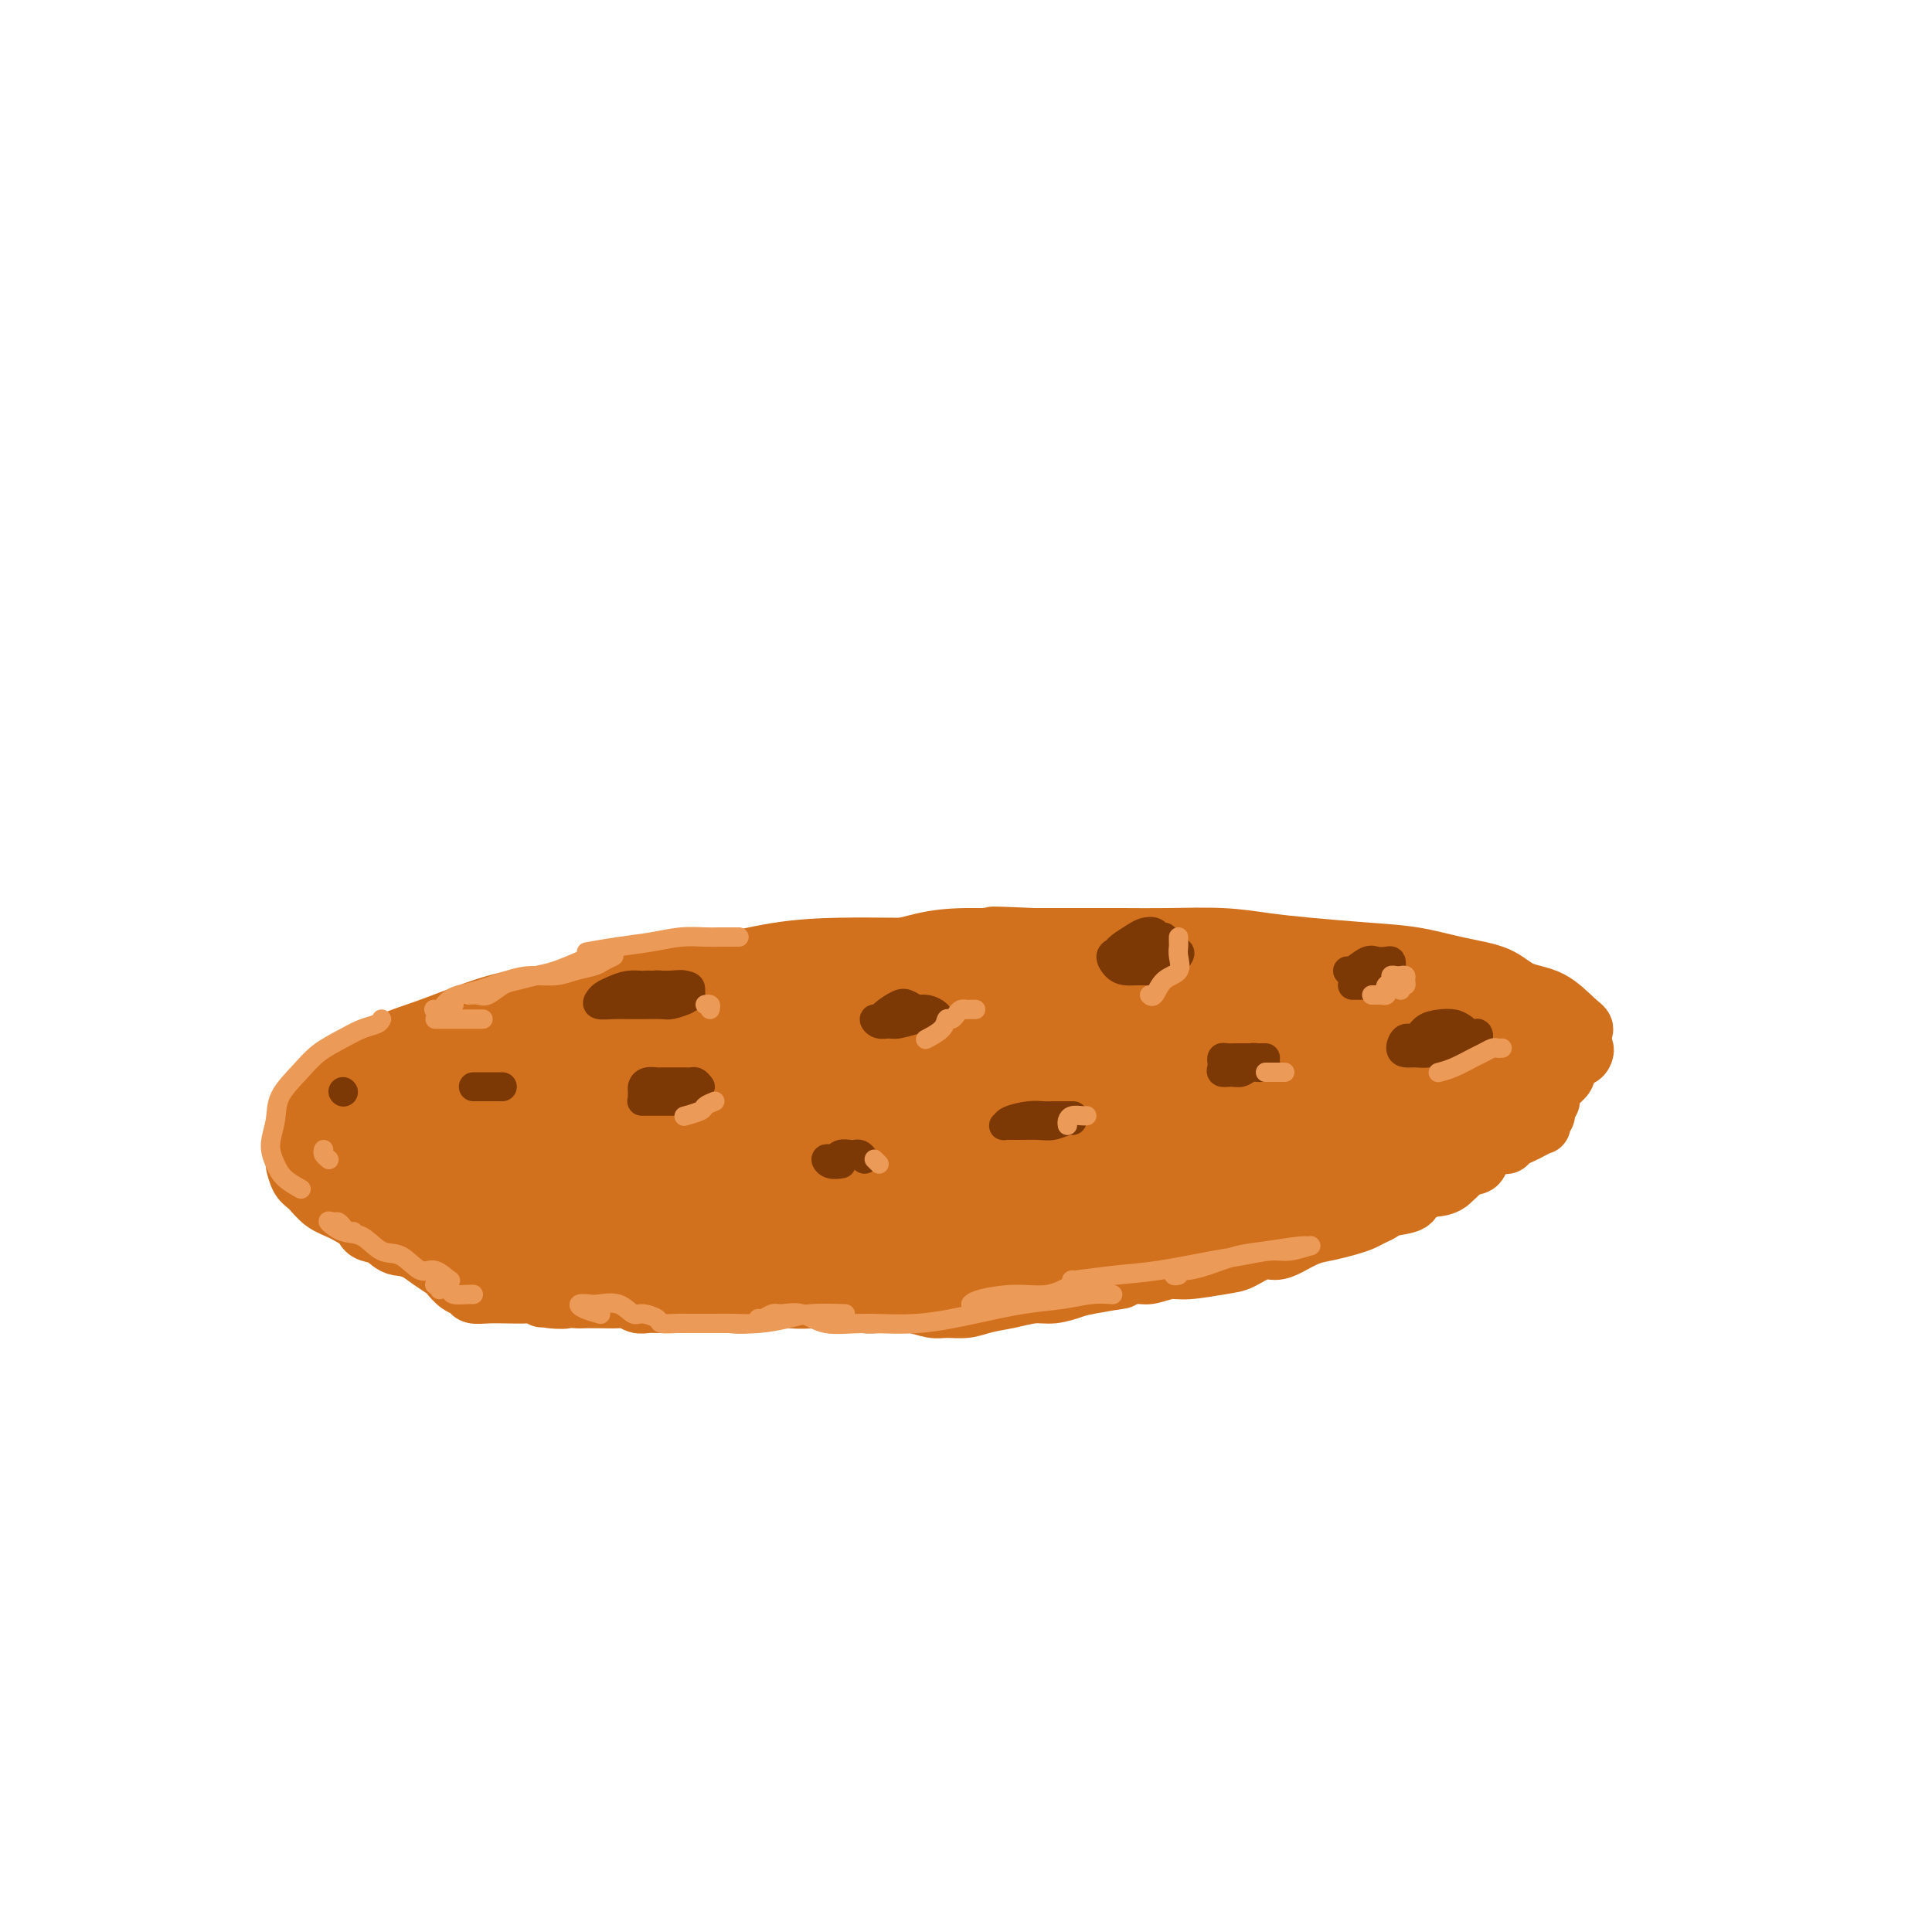 <svg viewBox='0 0 400 400' version='1.1' xmlns='http://www.w3.org/2000/svg' xmlns:xlink='http://www.w3.org/1999/xlink'><g fill='none' stroke='#D2711D' stroke-width='12' stroke-linecap='round' stroke-linejoin='round'><path d='M238,202c-0.277,0.172 -0.554,0.344 -1,0c-0.446,-0.344 -1.060,-1.202 -2,-2c-0.940,-0.798 -2.205,-1.534 -4,-2c-1.795,-0.466 -4.121,-0.661 -7,-1c-2.879,-0.339 -6.312,-0.823 -10,-1c-3.688,-0.177 -7.631,-0.046 -11,0c-3.369,0.046 -6.165,0.008 -9,0c-2.835,-0.008 -5.710,0.016 -9,0c-3.290,-0.016 -6.993,-0.070 -11,0c-4.007,0.070 -8.316,0.264 -13,1c-4.684,0.736 -9.742,2.013 -14,3c-4.258,0.987 -7.715,1.685 -11,2c-3.285,0.315 -6.398,0.247 -10,1c-3.602,0.753 -7.691,2.326 -11,3c-3.309,0.674 -5.836,0.450 -9,1c-3.164,0.550 -6.963,1.875 -10,3c-3.037,1.125 -5.312,2.050 -8,3c-2.688,0.950 -5.788,1.927 -8,3c-2.212,1.073 -3.535,2.244 -5,3c-1.465,0.756 -3.073,1.098 -4,2c-0.927,0.902 -1.175,2.364 -2,3c-0.825,0.636 -2.228,0.445 -3,1c-0.772,0.555 -0.914,1.855 -1,3c-0.086,1.145 -0.116,2.134 0,3c0.116,0.866 0.379,1.607 1,2c0.621,0.393 1.602,0.437 3,1c1.398,0.563 3.213,1.646 5,2c1.787,0.354 3.545,-0.021 6,0c2.455,0.021 5.606,0.439 9,1c3.394,0.561 7.029,1.267 11,2c3.971,0.733 8.277,1.495 13,2c4.723,0.505 9.861,0.752 15,1'/><path d='M128,242c11.107,0.932 11.873,0.263 16,0c4.127,-0.263 11.613,-0.119 18,0c6.387,0.119 11.675,0.212 17,0c5.325,-0.212 10.688,-0.728 16,-1c5.312,-0.272 10.573,-0.298 16,-1c5.427,-0.702 11.020,-2.080 17,-3c5.980,-0.920 12.346,-1.382 18,-2c5.654,-0.618 10.596,-1.391 15,-2c4.404,-0.609 8.269,-1.054 12,-2c3.731,-0.946 7.329,-2.394 11,-3c3.671,-0.606 7.414,-0.370 11,-1c3.586,-0.630 7.016,-2.126 10,-3c2.984,-0.874 5.522,-1.127 8,-2c2.478,-0.873 4.895,-2.367 7,-3c2.105,-0.633 3.899,-0.404 5,-1c1.101,-0.596 1.509,-2.017 2,-3c0.491,-0.983 1.065,-1.527 1,-2c-0.065,-0.473 -0.769,-0.875 -2,-2c-1.231,-1.125 -2.990,-2.974 -5,-4c-2.010,-1.026 -4.271,-1.231 -6,-2c-1.729,-0.769 -2.924,-2.104 -5,-3c-2.076,-0.896 -5.031,-1.353 -8,-2c-2.969,-0.647 -5.951,-1.484 -9,-2c-3.049,-0.516 -6.163,-0.713 -10,-1c-3.837,-0.287 -8.395,-0.665 -12,-1c-3.605,-0.335 -6.258,-0.626 -9,-1c-2.742,-0.374 -5.575,-0.832 -9,-1c-3.425,-0.168 -7.444,-0.045 -11,0c-3.556,0.045 -6.650,0.012 -10,0c-3.350,-0.012 -6.957,-0.003 -10,0c-3.043,0.003 -5.521,0.002 -8,0'/><path d='M214,194c-13.497,-0.612 -7.741,-0.140 -7,0c0.741,0.140 -3.533,-0.050 -7,0c-3.467,0.050 -6.125,0.342 -9,1c-2.875,0.658 -5.965,1.682 -9,2c-3.035,0.318 -6.015,-0.070 -9,0c-2.985,0.070 -5.975,0.596 -8,1c-2.025,0.404 -3.087,0.684 -5,1c-1.913,0.316 -4.678,0.667 -7,1c-2.322,0.333 -4.199,0.649 -6,1c-1.801,0.351 -3.524,0.739 -6,1c-2.476,0.261 -5.706,0.395 -8,1c-2.294,0.605 -3.652,1.681 -5,2c-1.348,0.319 -2.686,-0.118 -4,0c-1.314,0.118 -2.606,0.791 -4,1c-1.394,0.209 -2.891,-0.045 -4,0c-1.109,0.045 -1.829,0.390 -3,1c-1.171,0.610 -2.794,1.486 -4,2c-1.206,0.514 -1.996,0.666 -3,1c-1.004,0.334 -2.222,0.849 -3,1c-0.778,0.151 -1.116,-0.062 -2,0c-0.884,0.062 -2.313,0.398 -3,1c-0.687,0.602 -0.633,1.470 -1,2c-0.367,0.530 -1.155,0.720 -2,1c-0.845,0.280 -1.747,0.648 -2,1c-0.253,0.352 0.143,0.689 0,1c-0.143,0.311 -0.826,0.597 -1,1c-0.174,0.403 0.159,0.922 0,1c-0.159,0.078 -0.812,-0.287 -1,0c-0.188,0.287 0.089,1.225 0,2c-0.089,0.775 -0.545,1.388 -1,2'/><path d='M90,223c-1.224,1.945 -0.285,1.309 0,1c0.285,-0.309 -0.083,-0.290 0,0c0.083,0.290 0.617,0.852 1,1c0.383,0.148 0.614,-0.118 1,0c0.386,0.118 0.925,0.620 1,1c0.075,0.380 -0.315,0.637 0,1c0.315,0.363 1.333,0.833 2,1c0.667,0.167 0.983,0.031 2,0c1.017,-0.031 2.737,0.044 4,0c1.263,-0.044 2.070,-0.208 3,0c0.930,0.208 1.984,0.788 3,1c1.016,0.212 1.993,0.057 3,0c1.007,-0.057 2.043,-0.015 3,0c0.957,0.015 1.834,0.004 3,0c1.166,-0.004 2.621,0.000 4,0c1.379,-0.000 2.682,-0.004 4,0c1.318,0.004 2.651,0.016 4,0c1.349,-0.016 2.713,-0.059 4,0c1.287,0.059 2.496,0.222 4,0c1.504,-0.222 3.304,-0.829 5,-1c1.696,-0.171 3.289,0.094 5,0c1.711,-0.094 3.541,-0.546 5,-1c1.459,-0.454 2.545,-0.910 4,-1c1.455,-0.090 3.277,0.187 5,0c1.723,-0.187 3.346,-0.839 5,-1c1.654,-0.161 3.337,0.168 5,0c1.663,-0.168 3.305,-0.832 5,-1c1.695,-0.168 3.444,0.161 5,0c1.556,-0.161 2.919,-0.813 4,-1c1.081,-0.187 1.880,0.089 3,0c1.120,-0.089 2.560,-0.545 4,-1'/><path d='M191,222c9.599,-1.023 6.096,-0.081 6,0c-0.096,0.081 3.214,-0.700 5,-1c1.786,-0.300 2.047,-0.118 3,0c0.953,0.118 2.598,0.172 4,0c1.402,-0.172 2.560,-0.571 4,-1c1.440,-0.429 3.164,-0.888 5,-1c1.836,-0.112 3.786,0.124 5,0c1.214,-0.124 1.691,-0.608 3,-1c1.309,-0.392 3.448,-0.693 5,-1c1.552,-0.307 2.516,-0.621 4,-1c1.484,-0.379 3.489,-0.822 5,-1c1.511,-0.178 2.528,-0.090 4,0c1.472,0.090 3.400,0.183 5,0c1.600,-0.183 2.871,-0.641 4,-1c1.129,-0.359 2.116,-0.618 3,-1c0.884,-0.382 1.666,-0.886 3,-1c1.334,-0.114 3.222,0.162 5,0c1.778,-0.162 3.448,-0.763 5,-1c1.552,-0.237 2.987,-0.109 4,0c1.013,0.109 1.604,0.198 2,0c0.396,-0.198 0.598,-0.682 1,-1c0.402,-0.318 1.003,-0.470 1,-1c-0.003,-0.530 -0.609,-1.438 -1,-2c-0.391,-0.562 -0.567,-0.777 -1,-1c-0.433,-0.223 -1.124,-0.452 -2,-1c-0.876,-0.548 -1.936,-1.415 -4,-2c-2.064,-0.585 -5.130,-0.889 -9,-1c-3.870,-0.111 -8.542,-0.030 -13,0c-4.458,0.030 -8.700,0.008 -12,0c-3.300,-0.008 -5.657,-0.002 -9,0c-3.343,0.002 -7.671,0.001 -12,0'/><path d='M214,202c-11.019,-0.034 -11.065,0.382 -14,1c-2.935,0.618 -8.758,1.437 -13,2c-4.242,0.563 -6.903,0.871 -10,1c-3.097,0.129 -6.629,0.080 -9,0c-2.371,-0.080 -3.579,-0.190 -6,0c-2.421,0.190 -6.053,0.681 -9,1c-2.947,0.319 -5.208,0.466 -8,1c-2.792,0.534 -6.116,1.457 -9,2c-2.884,0.543 -5.328,0.708 -8,1c-2.672,0.292 -5.572,0.712 -8,1c-2.428,0.288 -4.386,0.443 -6,1c-1.614,0.557 -2.886,1.515 -5,2c-2.114,0.485 -5.071,0.497 -8,1c-2.929,0.503 -5.830,1.497 -8,2c-2.170,0.503 -3.610,0.517 -5,1c-1.390,0.483 -2.731,1.437 -4,2c-1.269,0.563 -2.466,0.737 -3,1c-0.534,0.263 -0.405,0.617 0,1c0.405,0.383 1.085,0.795 2,1c0.915,0.205 2.066,0.205 4,0c1.934,-0.205 4.653,-0.613 7,-1c2.347,-0.387 4.323,-0.751 7,-1c2.677,-0.249 6.054,-0.381 9,-1c2.946,-0.619 5.462,-1.723 8,-2c2.538,-0.277 5.099,0.275 7,0c1.901,-0.275 3.144,-1.377 4,-2c0.856,-0.623 1.326,-0.766 1,-1c-0.326,-0.234 -1.448,-0.557 -3,-1c-1.552,-0.443 -3.533,-1.004 -6,-1c-2.467,0.004 -5.419,0.573 -8,1c-2.581,0.427 -4.790,0.714 -7,1'/><path d='M106,216c-3.891,0.698 -6.117,1.445 -9,3c-2.883,1.555 -6.423,3.920 -8,5c-1.577,1.080 -1.190,0.876 -1,1c0.190,0.124 0.182,0.577 1,1c0.818,0.423 2.461,0.816 4,1c1.539,0.184 2.973,0.157 5,0c2.027,-0.157 4.648,-0.446 8,-1c3.352,-0.554 7.436,-1.375 12,-2c4.564,-0.625 9.609,-1.055 14,-2c4.391,-0.945 8.129,-2.404 11,-3c2.871,-0.596 4.876,-0.330 6,-1c1.124,-0.670 1.366,-2.277 1,-3c-0.366,-0.723 -1.342,-0.563 -3,-1c-1.658,-0.437 -3.999,-1.470 -7,-2c-3.001,-0.530 -6.663,-0.557 -11,0c-4.337,0.557 -9.349,1.697 -14,3c-4.651,1.303 -8.941,2.768 -13,4c-4.059,1.232 -7.887,2.229 -11,3c-3.113,0.771 -5.511,1.314 -7,2c-1.489,0.686 -2.070,1.513 -2,2c0.070,0.487 0.792,0.634 2,1c1.208,0.366 2.901,0.951 5,1c2.099,0.049 4.602,-0.437 8,-1c3.398,-0.563 7.689,-1.204 13,-2c5.311,-0.796 11.641,-1.746 18,-3c6.359,-1.254 12.747,-2.812 18,-4c5.253,-1.188 9.372,-2.006 13,-3c3.628,-0.994 6.766,-2.163 9,-3c2.234,-0.837 3.563,-1.341 5,-2c1.437,-0.659 2.982,-1.474 3,-2c0.018,-0.526 -1.491,-0.763 -3,-1'/><path d='M173,207c-1.639,-0.353 -4.237,-0.734 -8,-1c-3.763,-0.266 -8.690,-0.415 -14,0c-5.310,0.415 -11.004,1.396 -17,3c-5.996,1.604 -12.293,3.831 -19,6c-6.707,2.169 -13.825,4.281 -18,6c-4.175,1.719 -5.409,3.044 -6,4c-0.591,0.956 -0.539,1.542 0,2c0.539,0.458 1.566,0.788 4,1c2.434,0.212 6.274,0.304 11,0c4.726,-0.304 10.336,-1.006 17,-2c6.664,-0.994 14.381,-2.280 23,-4c8.619,-1.720 18.140,-3.875 25,-5c6.860,-1.125 11.058,-1.219 15,-2c3.942,-0.781 7.627,-2.249 10,-3c2.373,-0.751 3.435,-0.785 4,-1c0.565,-0.215 0.635,-0.611 0,-1c-0.635,-0.389 -1.975,-0.772 -5,-1c-3.025,-0.228 -7.735,-0.300 -13,0c-5.265,0.300 -11.084,0.972 -17,2c-5.916,1.028 -11.927,2.412 -17,4c-5.073,1.588 -9.206,3.379 -12,5c-2.794,1.621 -4.248,3.074 -5,4c-0.752,0.926 -0.800,1.327 0,2c0.800,0.673 2.449,1.617 5,2c2.551,0.383 6.004,0.205 10,0c3.996,-0.205 8.535,-0.436 14,-1c5.465,-0.564 11.857,-1.461 18,-3c6.143,-1.539 12.038,-3.722 17,-5c4.962,-1.278 8.990,-1.652 11,-2c2.010,-0.348 2.003,-0.671 2,-1c-0.003,-0.329 -0.001,-0.665 0,-1'/><path d='M208,215c6.871,-2.295 0.048,-2.033 -5,-2c-5.048,0.033 -8.320,-0.162 -13,0c-4.680,0.162 -10.768,0.683 -17,2c-6.232,1.317 -12.607,3.432 -18,5c-5.393,1.568 -9.803,2.590 -13,4c-3.197,1.410 -5.181,3.207 -6,4c-0.819,0.793 -0.475,0.580 1,1c1.475,0.420 4.080,1.472 7,2c2.920,0.528 6.156,0.531 11,0c4.844,-0.531 11.296,-1.595 18,-3c6.704,-1.405 13.660,-3.151 19,-4c5.340,-0.849 9.066,-0.802 11,-1c1.934,-0.198 2.078,-0.640 2,-1c-0.078,-0.360 -0.377,-0.638 -1,-1c-0.623,-0.362 -1.570,-0.809 -4,-1c-2.430,-0.191 -6.343,-0.127 -11,0c-4.657,0.127 -10.058,0.317 -16,1c-5.942,0.683 -12.426,1.860 -18,3c-5.574,1.140 -10.238,2.243 -14,3c-3.762,0.757 -6.624,1.168 -8,2c-1.376,0.832 -1.268,2.085 -1,3c0.268,0.915 0.694,1.493 3,2c2.306,0.507 6.491,0.943 10,1c3.509,0.057 6.343,-0.264 10,-1c3.657,-0.736 8.139,-1.887 12,-3c3.861,-1.113 7.102,-2.186 9,-3c1.898,-0.814 2.453,-1.367 2,-2c-0.453,-0.633 -1.915,-1.345 -4,-2c-2.085,-0.655 -4.792,-1.253 -8,-2c-3.208,-0.747 -6.917,-1.642 -11,-2c-4.083,-0.358 -8.542,-0.179 -13,0'/><path d='M142,220c-8.311,-0.594 -11.089,0.921 -15,2c-3.911,1.079 -8.954,1.721 -13,2c-4.046,0.279 -7.095,0.195 -10,1c-2.905,0.805 -5.666,2.500 -7,3c-1.334,0.500 -1.242,-0.194 -1,0c0.242,0.194 0.635,1.278 2,2c1.365,0.722 3.703,1.084 6,1c2.297,-0.084 4.552,-0.615 6,-1c1.448,-0.385 2.090,-0.625 3,-1c0.910,-0.375 2.086,-0.886 2,-1c-0.086,-0.114 -1.436,0.169 -3,0c-1.564,-0.169 -3.341,-0.788 -6,-1c-2.659,-0.212 -6.201,-0.015 -9,0c-2.799,0.015 -4.854,-0.150 -7,0c-2.146,0.150 -4.382,0.615 -6,1c-1.618,0.385 -2.618,0.689 -3,1c-0.382,0.311 -0.146,0.630 0,1c0.146,0.370 0.203,0.791 1,1c0.797,0.209 2.334,0.207 4,0c1.666,-0.207 3.463,-0.619 5,-1c1.537,-0.381 2.816,-0.730 4,-1c1.184,-0.270 2.272,-0.462 3,-1c0.728,-0.538 1.095,-1.423 1,-2c-0.095,-0.577 -0.652,-0.845 -2,-1c-1.348,-0.155 -3.485,-0.196 -6,0c-2.515,0.196 -5.407,0.630 -8,1c-2.593,0.370 -4.888,0.677 -7,1c-2.112,0.323 -4.040,0.664 -5,1c-0.960,0.336 -0.951,0.667 -1,1c-0.049,0.333 -0.157,0.666 0,1c0.157,0.334 0.578,0.667 1,1'/><path d='M71,231c0.520,0.630 1.820,0.705 3,1c1.180,0.295 2.239,0.811 4,1c1.761,0.189 4.224,0.052 7,0c2.776,-0.052 5.865,-0.017 9,0c3.135,0.017 6.317,0.017 10,0c3.683,-0.017 7.868,-0.050 12,0c4.132,0.050 8.210,0.183 12,0c3.790,-0.183 7.290,-0.681 11,-1c3.710,-0.319 7.630,-0.457 12,-1c4.370,-0.543 9.191,-1.490 13,-2c3.809,-0.510 6.606,-0.581 10,-1c3.394,-0.419 7.385,-1.184 11,-2c3.615,-0.816 6.854,-1.683 10,-2c3.146,-0.317 6.200,-0.085 8,0c1.800,0.085 2.347,0.021 3,0c0.653,-0.021 1.412,0.001 1,0c-0.412,-0.001 -1.994,-0.024 -4,0c-2.006,0.024 -4.436,0.097 -8,0c-3.564,-0.097 -8.262,-0.362 -13,0c-4.738,0.362 -9.515,1.353 -14,2c-4.485,0.647 -8.678,0.951 -13,2c-4.322,1.049 -8.771,2.842 -12,4c-3.229,1.158 -5.236,1.679 -6,2c-0.764,0.321 -0.285,0.441 0,1c0.285,0.559 0.376,1.556 2,2c1.624,0.444 4.780,0.334 9,0c4.220,-0.334 9.502,-0.894 16,-2c6.498,-1.106 14.211,-2.759 22,-4c7.789,-1.241 15.654,-2.069 22,-3c6.346,-0.931 11.173,-1.966 16,-3'/><path d='M224,225c14.072,-2.037 11.251,-1.131 12,-1c0.749,0.131 5.066,-0.514 8,-1c2.934,-0.486 4.485,-0.814 4,-1c-0.485,-0.186 -3.006,-0.230 -6,0c-2.994,0.230 -6.462,0.734 -11,1c-4.538,0.266 -10.145,0.295 -16,1c-5.855,0.705 -11.956,2.085 -17,3c-5.044,0.915 -9.029,1.363 -11,2c-1.971,0.637 -1.929,1.463 -2,2c-0.071,0.537 -0.257,0.787 1,1c1.257,0.213 3.955,0.391 7,0c3.045,-0.391 6.436,-1.350 11,-2c4.564,-0.650 10.301,-0.991 16,-2c5.699,-1.009 11.361,-2.687 17,-4c5.639,-1.313 11.254,-2.263 16,-3c4.746,-0.737 8.622,-1.262 12,-2c3.378,-0.738 6.259,-1.688 8,-2c1.741,-0.312 2.343,0.014 2,0c-0.343,-0.014 -1.629,-0.369 -4,0c-2.371,0.369 -5.826,1.461 -10,2c-4.174,0.539 -9.066,0.524 -13,1c-3.934,0.476 -6.911,1.443 -9,2c-2.089,0.557 -3.289,0.702 -4,1c-0.711,0.298 -0.931,0.747 0,1c0.931,0.253 3.015,0.311 6,0c2.985,-0.311 6.872,-0.991 12,-2c5.128,-1.009 11.496,-2.349 17,-3c5.504,-0.651 10.144,-0.615 14,-1c3.856,-0.385 6.928,-1.193 10,-2'/><path d='M294,216c18.112,-2.498 8.892,-1.243 6,-1c-2.892,0.243 0.543,-0.525 2,-1c1.457,-0.475 0.935,-0.656 0,-1c-0.935,-0.344 -2.283,-0.850 -5,-1c-2.717,-0.150 -6.802,0.057 -11,0c-4.198,-0.057 -8.508,-0.379 -14,0c-5.492,0.379 -12.166,1.458 -18,2c-5.834,0.542 -10.827,0.548 -14,1c-3.173,0.452 -4.525,1.349 -5,2c-0.475,0.651 -0.073,1.057 1,1c1.073,-0.057 2.818,-0.578 6,-1c3.182,-0.422 7.802,-0.744 13,-1c5.198,-0.256 10.974,-0.447 16,-1c5.026,-0.553 9.302,-1.468 13,-2c3.698,-0.532 6.817,-0.682 9,-1c2.183,-0.318 3.429,-0.803 4,-1c0.571,-0.197 0.468,-0.106 0,0c-0.468,0.106 -1.300,0.228 -3,0c-1.700,-0.228 -4.268,-0.804 -8,-1c-3.732,-0.196 -8.630,-0.011 -14,0c-5.370,0.011 -11.213,-0.152 -17,0c-5.787,0.152 -11.517,0.618 -16,1c-4.483,0.382 -7.720,0.678 -10,1c-2.280,0.322 -3.604,0.668 -4,1c-0.396,0.332 0.136,0.650 1,1c0.864,0.350 2.060,0.731 5,1c2.940,0.269 7.625,0.426 13,0c5.375,-0.426 11.441,-1.434 17,-2c5.559,-0.566 10.612,-0.691 14,-1c3.388,-0.309 5.111,-0.803 6,-1c0.889,-0.197 0.945,-0.099 1,0'/><path d='M282,211c5.812,-0.799 1.341,-0.796 -2,-1c-3.341,-0.204 -5.552,-0.614 -9,-1c-3.448,-0.386 -8.131,-0.748 -14,-1c-5.869,-0.252 -12.922,-0.394 -20,0c-7.078,0.394 -14.179,1.325 -20,2c-5.821,0.675 -10.360,1.096 -14,2c-3.640,0.904 -6.379,2.292 -8,3c-1.621,0.708 -2.123,0.738 -2,1c0.123,0.262 0.871,0.757 2,1c1.129,0.243 2.639,0.234 6,0c3.361,-0.234 8.571,-0.693 14,-1c5.429,-0.307 11.075,-0.460 16,-1c4.925,-0.540 9.129,-1.465 12,-2c2.871,-0.535 4.411,-0.678 5,-1c0.589,-0.322 0.229,-0.822 -1,-1c-1.229,-0.178 -3.326,-0.034 -6,0c-2.674,0.034 -5.924,-0.040 -10,0c-4.076,0.040 -8.978,0.196 -14,0c-5.022,-0.196 -10.164,-0.743 -15,0c-4.836,0.743 -9.368,2.775 -13,4c-3.632,1.225 -6.366,1.642 -8,2c-1.634,0.358 -2.168,0.657 -2,1c0.168,0.343 1.038,0.729 3,1c1.962,0.271 5.016,0.426 9,0c3.984,-0.426 8.896,-1.434 14,-2c5.104,-0.566 10.398,-0.691 16,-1c5.602,-0.309 11.512,-0.801 16,-1c4.488,-0.199 7.553,-0.105 11,0c3.447,0.105 7.274,0.221 11,0c3.726,-0.221 7.350,-0.777 10,-1c2.650,-0.223 4.325,-0.111 6,0'/><path d='M275,214c15.605,-0.403 7.616,0.088 6,0c-1.616,-0.088 3.140,-0.755 6,-1c2.860,-0.245 3.824,-0.068 5,0c1.176,0.068 2.564,0.028 4,0c1.436,-0.028 2.921,-0.045 4,0c1.079,0.045 1.753,0.153 2,0c0.247,-0.153 0.065,-0.567 0,-1c-0.065,-0.433 -0.015,-0.886 0,-1c0.015,-0.114 -0.006,0.109 0,0c0.006,-0.109 0.037,-0.551 0,-1c-0.037,-0.449 -0.143,-0.906 -1,-1c-0.857,-0.094 -2.466,0.174 -4,0c-1.534,-0.174 -2.993,-0.789 -5,-1c-2.007,-0.211 -4.562,-0.019 -8,0c-3.438,0.019 -7.758,-0.135 -11,0c-3.242,0.135 -5.405,0.558 -7,1c-1.595,0.442 -2.622,0.903 -3,1c-0.378,0.097 -0.107,-0.170 1,0c1.107,0.170 3.050,0.778 5,1c1.950,0.222 3.909,0.060 7,0c3.091,-0.060 7.315,-0.016 11,0c3.685,0.016 6.830,0.005 10,0c3.170,-0.005 6.363,-0.004 9,0c2.637,0.004 4.717,0.011 6,0c1.283,-0.011 1.768,-0.042 2,0c0.232,0.042 0.209,0.155 0,0c-0.209,-0.155 -0.605,-0.577 -1,-1'/><path d='M313,210c7.194,-0.243 0.180,-0.852 -4,-1c-4.180,-0.148 -5.527,0.163 -8,0c-2.473,-0.163 -6.074,-0.801 -10,-1c-3.926,-0.199 -8.178,0.040 -11,0c-2.822,-0.040 -4.214,-0.361 -5,0c-0.786,0.361 -0.967,1.403 -1,2c-0.033,0.597 0.081,0.749 1,1c0.919,0.251 2.642,0.600 5,1c2.358,0.400 5.351,0.850 8,1c2.649,0.150 4.953,0.002 7,0c2.047,-0.002 3.837,0.144 5,0c1.163,-0.144 1.699,-0.577 2,-1c0.301,-0.423 0.368,-0.835 0,-1c-0.368,-0.165 -1.170,-0.081 -3,0c-1.830,0.081 -4.689,0.159 -8,0c-3.311,-0.159 -7.075,-0.557 -11,0c-3.925,0.557 -8.010,2.067 -12,3c-3.990,0.933 -7.885,1.287 -11,2c-3.115,0.713 -5.450,1.784 -7,3c-1.550,1.216 -2.313,2.578 -3,3c-0.687,0.422 -1.297,-0.097 -1,0c0.297,0.097 1.500,0.811 2,1c0.500,0.189 0.298,-0.145 1,0c0.702,0.145 2.310,0.771 3,1c0.690,0.229 0.463,0.061 1,0c0.537,-0.061 1.837,-0.017 2,0c0.163,0.017 -0.811,0.005 -1,0c-0.189,-0.005 0.405,-0.002 1,0'/><path d='M255,224c1.543,0.313 1.400,0.097 2,0c0.600,-0.097 1.942,-0.075 3,0c1.058,0.075 1.830,0.204 3,0c1.170,-0.204 2.737,-0.742 3,-1c0.263,-0.258 -0.779,-0.237 -2,0c-1.221,0.237 -2.620,0.691 -4,1c-1.380,0.309 -2.741,0.472 -4,1c-1.259,0.528 -2.417,1.421 -3,2c-0.583,0.579 -0.593,0.845 0,1c0.593,0.155 1.788,0.199 4,0c2.212,-0.199 5.440,-0.643 8,-1c2.560,-0.357 4.450,-0.629 6,-1c1.550,-0.371 2.758,-0.843 3,-1c0.242,-0.157 -0.482,-0.001 -1,0c-0.518,0.001 -0.831,-0.155 -2,0c-1.169,0.155 -3.192,0.620 -5,1c-1.808,0.380 -3.399,0.677 -5,1c-1.601,0.323 -3.213,0.674 -5,1c-1.787,0.326 -3.750,0.626 -5,1c-1.250,0.374 -1.786,0.821 -2,1c-0.214,0.179 -0.107,0.089 0,0'/><path d='M65,230c0.006,-0.310 0.012,-0.620 0,-1c-0.012,-0.380 -0.042,-0.829 0,-1c0.042,-0.171 0.158,-0.064 0,0c-0.158,0.064 -0.589,0.086 -1,0c-0.411,-0.086 -0.803,-0.279 -1,0c-0.197,0.279 -0.198,1.029 0,2c0.198,0.971 0.597,2.162 1,3c0.403,0.838 0.810,1.323 1,2c0.190,0.677 0.162,1.546 1,2c0.838,0.454 2.541,0.492 4,1c1.459,0.508 2.675,1.485 4,2c1.325,0.515 2.761,0.568 4,1c1.239,0.432 2.283,1.242 4,2c1.717,0.758 4.108,1.463 6,2c1.892,0.537 3.287,0.904 5,1c1.713,0.096 3.745,-0.080 6,0c2.255,0.080 4.733,0.418 7,1c2.267,0.582 4.322,1.410 6,2c1.678,0.590 2.980,0.943 5,1c2.020,0.057 4.760,-0.181 7,0c2.240,0.181 3.980,0.780 6,1c2.020,0.220 4.320,0.059 7,0c2.680,-0.059 5.740,-0.016 8,0c2.260,0.016 3.719,0.005 6,0c2.281,-0.005 5.383,-0.004 8,0c2.617,0.004 4.749,0.012 7,0c2.251,-0.012 4.620,-0.045 7,0c2.380,0.045 4.772,0.167 7,0c2.228,-0.167 4.292,-0.622 7,-1c2.708,-0.378 6.059,-0.679 9,-1c2.941,-0.321 5.470,-0.660 8,-1'/><path d='M204,248c14.236,-0.244 6.326,0.146 5,0c-1.326,-0.146 3.932,-0.827 7,-1c3.068,-0.173 3.946,0.162 6,0c2.054,-0.162 5.283,-0.820 8,-1c2.717,-0.180 4.920,0.119 7,0c2.080,-0.119 4.036,-0.657 6,-1c1.964,-0.343 3.936,-0.490 6,-1c2.064,-0.510 4.221,-1.384 6,-2c1.779,-0.616 3.179,-0.973 5,-1c1.821,-0.027 4.064,0.277 6,0c1.936,-0.277 3.567,-1.135 5,-2c1.433,-0.865 2.668,-1.737 4,-2c1.332,-0.263 2.760,0.083 4,0c1.240,-0.083 2.292,-0.596 3,-1c0.708,-0.404 1.071,-0.701 2,-1c0.929,-0.299 2.423,-0.601 4,-1c1.577,-0.399 3.236,-0.894 4,-1c0.764,-0.106 0.631,0.178 1,0c0.369,-0.178 1.239,-0.817 2,-1c0.761,-0.183 1.412,0.091 2,0c0.588,-0.091 1.112,-0.545 2,-1c0.888,-0.455 2.140,-0.911 3,-1c0.860,-0.089 1.330,0.187 2,0c0.670,-0.187 1.542,-0.838 2,-1c0.458,-0.162 0.503,0.164 1,0c0.497,-0.164 1.446,-0.818 2,-1c0.554,-0.182 0.712,0.109 1,0c0.288,-0.109 0.706,-0.617 1,-1c0.294,-0.383 0.464,-0.642 1,-1c0.536,-0.358 1.439,-0.817 2,-1c0.561,-0.183 0.781,-0.092 1,0'/><path d='M315,225c7.777,-2.715 2.721,-1.501 1,-1c-1.721,0.501 -0.107,0.289 1,0c1.107,-0.289 1.708,-0.656 2,-1c0.292,-0.344 0.275,-0.665 1,-1c0.725,-0.335 2.192,-0.682 3,-1c0.808,-0.318 0.955,-0.606 1,-1c0.045,-0.394 -0.013,-0.894 0,-1c0.013,-0.106 0.098,0.181 0,0c-0.098,-0.181 -0.380,-0.830 0,-1c0.380,-0.170 1.420,0.140 2,0c0.580,-0.140 0.698,-0.730 1,-1c0.302,-0.270 0.787,-0.220 1,0c0.213,0.220 0.153,0.610 0,1c-0.153,0.390 -0.400,0.780 -1,1c-0.600,0.220 -1.553,0.270 -2,1c-0.447,0.730 -0.390,2.140 -1,3c-0.610,0.860 -1.889,1.170 -3,2c-1.111,0.830 -2.055,2.181 -3,3c-0.945,0.819 -1.893,1.106 -3,2c-1.107,0.894 -2.375,2.394 -3,3c-0.625,0.606 -0.607,0.317 -1,1c-0.393,0.683 -1.196,2.337 -2,3c-0.804,0.663 -1.611,0.335 -2,1c-0.389,0.665 -0.362,2.323 -1,3c-0.638,0.677 -1.941,0.375 -3,1c-1.059,0.625 -1.874,2.179 -3,3c-1.126,0.821 -2.563,0.911 -4,1'/><path d='M296,246c-2.011,0.973 -2.038,0.905 -3,1c-0.962,0.095 -2.860,0.354 -4,1c-1.140,0.646 -1.520,1.679 -3,2c-1.480,0.321 -4.058,-0.069 -6,0c-1.942,0.069 -3.249,0.596 -5,1c-1.751,0.404 -3.947,0.685 -6,1c-2.053,0.315 -3.963,0.663 -6,1c-2.037,0.337 -4.202,0.664 -6,1c-1.798,0.336 -3.228,0.681 -5,1c-1.772,0.319 -3.886,0.611 -6,1c-2.114,0.389 -4.228,0.875 -6,1c-1.772,0.125 -3.201,-0.110 -5,0c-1.799,0.110 -3.969,0.566 -6,1c-2.031,0.434 -3.922,0.848 -6,1c-2.078,0.152 -4.342,0.043 -6,0c-1.658,-0.043 -2.712,-0.022 -4,0c-1.288,0.022 -2.812,0.043 -5,0c-2.188,-0.043 -5.040,-0.151 -7,0c-1.960,0.151 -3.029,0.563 -5,1c-1.971,0.437 -4.844,0.901 -7,1c-2.156,0.099 -3.595,-0.166 -5,0c-1.405,0.166 -2.776,0.762 -4,1c-1.224,0.238 -2.301,0.116 -4,0c-1.699,-0.116 -4.019,-0.227 -6,0c-1.981,0.227 -3.622,0.793 -5,1c-1.378,0.207 -2.492,0.055 -4,0c-1.508,-0.055 -3.410,-0.015 -5,0c-1.590,0.015 -2.870,0.004 -4,0c-1.130,-0.004 -2.112,-0.001 -3,0c-0.888,0.001 -1.682,0.000 -3,0c-1.318,-0.000 -3.159,-0.000 -5,0'/><path d='M141,263c-13.844,0.622 -7.454,0.178 -6,0c1.454,-0.178 -2.027,-0.089 -4,0c-1.973,0.089 -2.436,0.178 -3,0c-0.564,-0.178 -1.229,-0.622 -2,-1c-0.771,-0.378 -1.649,-0.689 -3,-1c-1.351,-0.311 -3.175,-0.623 -5,-1c-1.825,-0.377 -3.649,-0.819 -5,-1c-1.351,-0.181 -2.227,-0.101 -3,0c-0.773,0.101 -1.442,0.223 -2,0c-0.558,-0.223 -1.006,-0.792 -2,-1c-0.994,-0.208 -2.535,-0.056 -4,0c-1.465,0.056 -2.856,0.014 -4,0c-1.144,-0.014 -2.043,-0.002 -3,0c-0.957,0.002 -1.974,-0.007 -3,0c-1.026,0.007 -2.061,0.028 -3,0c-0.939,-0.028 -1.783,-0.106 -3,0c-1.217,0.106 -2.808,0.395 -4,0c-1.192,-0.395 -1.987,-1.472 -3,-2c-1.013,-0.528 -2.246,-0.505 -3,-1c-0.754,-0.495 -1.029,-1.508 -1,-2c0.029,-0.492 0.361,-0.464 0,-1c-0.361,-0.536 -1.417,-1.635 -2,-2c-0.583,-0.365 -0.694,0.004 -1,0c-0.306,-0.004 -0.807,-0.382 -1,-1c-0.193,-0.618 -0.079,-1.475 0,-2c0.079,-0.525 0.123,-0.719 0,-1c-0.123,-0.281 -0.411,-0.650 -1,-1c-0.589,-0.350 -1.477,-0.681 -2,-1c-0.523,-0.319 -0.679,-0.624 -1,-1c-0.321,-0.376 -0.806,-0.822 -1,-1c-0.194,-0.178 -0.097,-0.089 0,0'/><path d='M66,242c-2.475,-2.713 -0.663,-1.497 0,-1c0.663,0.497 0.178,0.274 0,0c-0.178,-0.274 -0.049,-0.599 0,-1c0.049,-0.401 0.017,-0.878 0,-1c-0.017,-0.122 -0.019,0.112 0,0c0.019,-0.112 0.059,-0.569 0,-1c-0.059,-0.431 -0.219,-0.836 0,-1c0.219,-0.164 0.816,-0.086 1,0c0.184,0.086 -0.044,0.182 0,1c0.044,0.818 0.359,2.359 1,3c0.641,0.641 1.607,0.380 2,1c0.393,0.620 0.211,2.119 1,3c0.789,0.881 2.549,1.143 4,2c1.451,0.857 2.595,2.309 4,3c1.405,0.691 3.073,0.623 5,1c1.927,0.377 4.114,1.201 6,2c1.886,0.799 3.470,1.572 5,2c1.530,0.428 3.005,0.510 5,1c1.995,0.490 4.510,1.388 7,2c2.490,0.612 4.956,0.937 7,1c2.044,0.063 3.666,-0.137 6,0c2.334,0.137 5.381,0.611 8,1c2.619,0.389 4.809,0.695 7,1'/><path d='M135,261c7.394,1.037 5.878,0.629 7,0c1.122,-0.629 4.881,-1.479 8,-2c3.119,-0.521 5.598,-0.714 8,-1c2.402,-0.286 4.727,-0.664 7,-1c2.273,-0.336 4.496,-0.629 7,-1c2.504,-0.371 5.290,-0.820 8,-1c2.710,-0.180 5.342,-0.090 8,0c2.658,0.090 5.340,0.179 8,0c2.660,-0.179 5.298,-0.626 8,-1c2.702,-0.374 5.467,-0.677 8,-1c2.533,-0.323 4.834,-0.668 7,-1c2.166,-0.332 4.199,-0.652 7,-1c2.801,-0.348 6.372,-0.723 9,-1c2.628,-0.277 4.314,-0.454 7,-1c2.686,-0.546 6.374,-1.459 9,-2c2.626,-0.541 4.192,-0.709 6,-1c1.808,-0.291 3.859,-0.704 6,-1c2.141,-0.296 4.373,-0.475 6,-1c1.627,-0.525 2.648,-1.398 4,-2c1.352,-0.602 3.035,-0.935 5,-1c1.965,-0.065 4.213,0.136 6,0c1.787,-0.136 3.112,-0.610 4,-1c0.888,-0.390 1.340,-0.697 2,-1c0.660,-0.303 1.529,-0.602 2,-1c0.471,-0.398 0.546,-0.894 1,-1c0.454,-0.106 1.288,0.179 2,0c0.712,-0.179 1.301,-0.821 2,-1c0.699,-0.179 1.507,0.107 2,0c0.493,-0.107 0.671,-0.606 1,-1c0.329,-0.394 0.808,-0.684 1,-1c0.192,-0.316 0.096,-0.658 0,-1'/><path d='M301,233c2.253,-1.104 1.386,-0.363 1,0c-0.386,0.363 -0.290,0.347 0,0c0.290,-0.347 0.773,-1.024 1,-1c0.227,0.024 0.199,0.751 0,1c-0.199,0.249 -0.570,0.021 -1,0c-0.430,-0.021 -0.920,0.166 -2,1c-1.080,0.834 -2.749,2.314 -5,3c-2.251,0.686 -5.084,0.576 -7,1c-1.916,0.424 -2.916,1.382 -4,2c-1.084,0.618 -2.253,0.897 -4,1c-1.747,0.103 -4.070,0.029 -5,0c-0.930,-0.029 -0.465,-0.015 0,0'/><path d='M62,237c0.115,0.089 0.229,0.177 0,0c-0.229,-0.177 -0.802,-0.621 -1,0c-0.198,0.621 -0.021,2.306 0,3c0.021,0.694 -0.116,0.398 0,1c0.116,0.602 0.483,2.101 1,3c0.517,0.899 1.183,1.196 2,2c0.817,0.804 1.785,2.115 3,3c1.215,0.885 2.677,1.344 4,2c1.323,0.656 2.507,1.507 4,2c1.493,0.493 3.297,0.627 5,1c1.703,0.373 3.306,0.985 5,2c1.694,1.015 3.478,2.433 5,3c1.522,0.567 2.782,0.283 4,1c1.218,0.717 2.394,2.433 4,3c1.606,0.567 3.642,-0.017 6,0c2.358,0.017 5.037,0.635 7,1c1.963,0.365 3.211,0.476 5,1c1.789,0.524 4.119,1.462 6,2c1.881,0.538 3.314,0.677 5,1c1.686,0.323 3.627,0.832 6,1c2.373,0.168 5.180,-0.004 8,0c2.820,0.004 5.655,0.183 8,0c2.345,-0.183 4.200,-0.729 6,-1c1.800,-0.271 3.546,-0.268 5,0c1.454,0.268 2.617,0.800 4,1c1.383,0.200 2.988,0.068 5,0c2.012,-0.068 4.431,-0.071 7,0c2.569,0.071 5.286,0.215 8,0c2.714,-0.215 5.423,-0.789 8,-1c2.577,-0.211 5.022,-0.060 7,0c1.978,0.060 3.489,0.030 5,0'/><path d='M204,268c11.996,-0.317 6.485,-0.611 6,-1c-0.485,-0.389 4.056,-0.874 7,-1c2.944,-0.126 4.290,0.106 6,0c1.710,-0.106 3.784,-0.549 6,-1c2.216,-0.451 4.575,-0.909 6,-1c1.425,-0.091 1.917,0.184 3,0c1.083,-0.184 2.758,-0.828 4,-1c1.242,-0.172 2.051,0.126 4,0c1.949,-0.126 5.038,-0.677 7,-1c1.962,-0.323 2.797,-0.419 4,-1c1.203,-0.581 2.775,-1.647 4,-2c1.225,-0.353 2.102,0.008 3,0c0.898,-0.008 1.816,-0.383 3,-1c1.184,-0.617 2.635,-1.475 4,-2c1.365,-0.525 2.646,-0.718 4,-1c1.354,-0.282 2.783,-0.653 4,-1c1.217,-0.347 2.221,-0.669 3,-1c0.779,-0.331 1.331,-0.670 2,-1c0.669,-0.330 1.455,-0.653 2,-1c0.545,-0.347 0.849,-0.720 2,-1c1.151,-0.280 3.148,-0.466 4,-1c0.852,-0.534 0.557,-1.414 1,-2c0.443,-0.586 1.624,-0.878 2,-1c0.376,-0.122 -0.051,-0.074 0,0c0.051,0.074 0.582,0.175 1,0c0.418,-0.175 0.724,-0.625 1,-1c0.276,-0.375 0.521,-0.675 1,-1c0.479,-0.325 1.190,-0.675 2,-1c0.810,-0.325 1.718,-0.626 2,-1c0.282,-0.374 -0.062,-0.821 0,-1c0.062,-0.179 0.531,-0.089 1,0'/><path d='M303,241c1.832,-1.128 0.910,0.051 1,0c0.090,-0.051 1.190,-1.333 2,-2c0.810,-0.667 1.329,-0.717 2,-1c0.671,-0.283 1.492,-0.797 2,-1c0.508,-0.203 0.702,-0.096 1,0c0.298,0.096 0.700,0.179 1,0c0.300,-0.179 0.497,-0.622 1,-1c0.503,-0.378 1.311,-0.693 2,-1c0.689,-0.307 1.260,-0.607 2,-1c0.740,-0.393 1.649,-0.879 2,-1c0.351,-0.121 0.146,0.123 0,0c-0.146,-0.123 -0.231,-0.611 0,-1c0.231,-0.389 0.780,-0.678 1,-1c0.220,-0.322 0.112,-0.678 0,-1c-0.112,-0.322 -0.227,-0.610 0,-1c0.227,-0.390 0.796,-0.883 1,-1c0.204,-0.117 0.045,0.141 0,0c-0.045,-0.141 0.025,-0.682 0,-1c-0.025,-0.318 -0.147,-0.414 0,-1c0.147,-0.586 0.561,-1.663 1,-2c0.439,-0.337 0.901,0.064 1,0c0.099,-0.064 -0.166,-0.594 0,-1c0.166,-0.406 0.761,-0.687 1,-1c0.239,-0.313 0.120,-0.657 0,-1c-0.120,-0.343 -0.243,-0.683 0,-1c0.243,-0.317 0.850,-0.610 1,-1c0.150,-0.390 -0.159,-0.875 0,-1c0.159,-0.125 0.785,0.111 1,0c0.215,-0.111 0.019,-0.568 0,-1c-0.019,-0.432 0.137,-0.838 0,-1c-0.137,-0.162 -0.569,-0.081 -1,0'/><path d='M325,216c0.914,-2.298 0.199,-0.045 0,1c-0.199,1.045 0.117,0.880 0,1c-0.117,0.120 -0.667,0.524 -1,1c-0.333,0.476 -0.449,1.022 -1,2c-0.551,0.978 -1.536,2.387 -3,4c-1.464,1.613 -3.408,3.429 -5,5c-1.592,1.571 -2.834,2.897 -4,4c-1.166,1.103 -2.258,1.983 -3,3c-0.742,1.017 -1.136,2.170 -2,3c-0.864,0.830 -2.198,1.338 -3,2c-0.802,0.662 -1.070,1.478 -2,2c-0.930,0.522 -2.521,0.751 -4,1c-1.479,0.249 -2.845,0.518 -4,1c-1.155,0.482 -2.100,1.176 -3,2c-0.900,0.824 -1.756,1.779 -3,2c-1.244,0.221 -2.878,-0.292 -4,0c-1.122,0.292 -1.734,1.388 -3,2c-1.266,0.612 -3.186,0.742 -5,1c-1.814,0.258 -3.521,0.646 -5,1c-1.479,0.354 -2.729,0.673 -4,1c-1.271,0.327 -2.562,0.660 -4,1c-1.438,0.340 -3.021,0.686 -4,1c-0.979,0.314 -1.353,0.595 -2,1c-0.647,0.405 -1.566,0.935 -3,1c-1.434,0.065 -3.384,-0.336 -5,0c-1.616,0.336 -2.897,1.410 -4,2c-1.103,0.590 -2.028,0.697 -3,1c-0.972,0.303 -1.992,0.801 -3,1c-1.008,0.199 -2.004,0.100 -3,0'/><path d='M235,263c-10.577,3.343 -4.018,2.201 -3,2c1.018,-0.201 -3.503,0.538 -6,1c-2.497,0.462 -2.968,0.648 -4,1c-1.032,0.352 -2.624,0.869 -4,1c-1.376,0.131 -2.536,-0.123 -4,0c-1.464,0.123 -3.234,0.622 -5,1c-1.766,0.378 -3.530,0.633 -5,1c-1.470,0.367 -2.647,0.844 -4,1c-1.353,0.156 -2.883,-0.011 -4,0c-1.117,0.011 -1.821,0.200 -3,0c-1.179,-0.200 -2.833,-0.789 -4,-1c-1.167,-0.211 -1.847,-0.042 -3,0c-1.153,0.042 -2.780,-0.041 -4,0c-1.220,0.041 -2.034,0.207 -3,0c-0.966,-0.207 -2.084,-0.789 -3,-1c-0.916,-0.211 -1.630,-0.053 -3,0c-1.370,0.053 -3.395,0.000 -5,0c-1.605,-0.000 -2.789,0.053 -4,0c-1.211,-0.053 -2.449,-0.210 -4,0c-1.551,0.210 -3.414,0.788 -5,1c-1.586,0.212 -2.897,0.057 -4,0c-1.103,-0.057 -2.000,-0.015 -3,0c-1.000,0.015 -2.102,0.005 -3,0c-0.898,-0.005 -1.592,-0.005 -3,0c-1.408,0.005 -3.530,0.015 -5,0c-1.470,-0.015 -2.286,-0.057 -3,0c-0.714,0.057 -1.324,0.211 -2,0c-0.676,-0.211 -1.418,-0.789 -2,-1c-0.582,-0.211 -1.003,-0.057 -2,0c-0.997,0.057 -2.571,0.016 -4,0c-1.429,-0.016 -2.715,-0.008 -4,0'/><path d='M120,269c-13.204,-0.326 -6.215,-0.140 -4,0c2.215,0.140 -0.343,0.233 -2,0c-1.657,-0.233 -2.412,-0.794 -3,-1c-0.588,-0.206 -1.007,-0.059 -2,0c-0.993,0.059 -2.559,0.028 -4,0c-1.441,-0.028 -2.757,-0.053 -4,0c-1.243,0.053 -2.411,0.184 -3,0c-0.589,-0.184 -0.597,-0.682 -1,-1c-0.403,-0.318 -1.199,-0.456 -2,-1c-0.801,-0.544 -1.606,-1.493 -2,-2c-0.394,-0.507 -0.377,-0.573 -1,-1c-0.623,-0.427 -1.884,-1.214 -3,-2c-1.116,-0.786 -2.085,-1.570 -3,-2c-0.915,-0.430 -1.776,-0.508 -2,-1c-0.224,-0.492 0.187,-1.400 0,-2c-0.187,-0.600 -0.973,-0.892 -1,-1c-0.027,-0.108 0.707,-0.031 1,0c0.293,0.031 0.147,0.015 0,0'/></g>
<g fill='none' stroke='#7C3805' stroke-width='6' stroke-linecap='round' stroke-linejoin='round'><path d='M142,205c-0.244,-0.030 -0.487,-0.060 -1,0c-0.513,0.060 -1.295,0.212 -2,0c-0.705,-0.212 -1.333,-0.786 -2,-1c-0.667,-0.214 -1.373,-0.068 -2,0c-0.627,0.068 -1.176,0.060 -2,0c-0.824,-0.060 -1.922,-0.170 -3,0c-1.078,0.170 -2.136,0.620 -3,1c-0.864,0.380 -1.532,0.690 -2,1c-0.468,0.310 -0.734,0.619 -1,1c-0.266,0.381 -0.530,0.834 0,1c0.530,0.166 1.856,0.045 3,0c1.144,-0.045 2.107,-0.015 3,0c0.893,0.015 1.718,0.015 3,0c1.282,-0.015 3.023,-0.045 4,0c0.977,0.045 1.190,0.166 2,0c0.810,-0.166 2.216,-0.619 3,-1c0.784,-0.381 0.948,-0.691 1,-1c0.052,-0.309 -0.006,-0.616 0,-1c0.006,-0.384 0.076,-0.845 -1,-1c-1.076,-0.155 -3.297,-0.004 -5,0c-1.703,0.004 -2.889,-0.139 -4,0c-1.111,0.139 -2.149,0.559 -3,1c-0.851,0.441 -1.516,0.902 -2,1c-0.484,0.098 -0.787,-0.169 -1,0c-0.213,0.169 -0.335,0.773 0,1c0.335,0.227 1.127,0.076 2,0c0.873,-0.076 1.828,-0.076 3,0c1.172,0.076 2.560,0.227 4,0c1.440,-0.227 2.932,-0.834 4,-1c1.068,-0.166 1.711,0.109 2,0c0.289,-0.109 0.226,-0.603 0,-1c-0.226,-0.397 -0.613,-0.699 -1,-1'/><path d='M141,204c1.548,-0.310 -1.583,-0.083 -3,0c-1.417,0.083 -1.119,0.024 -1,0c0.119,-0.024 0.060,-0.012 0,0'/><path d='M192,211c-0.439,-0.302 -0.879,-0.605 -1,-1c-0.121,-0.395 0.076,-0.884 0,-1c-0.076,-0.116 -0.426,0.141 -1,0c-0.574,-0.141 -1.374,-0.680 -2,-1c-0.626,-0.320 -1.080,-0.422 -2,0c-0.920,0.422 -2.307,1.367 -3,2c-0.693,0.633 -0.693,0.955 -1,1c-0.307,0.045 -0.920,-0.188 -1,0c-0.080,0.188 0.373,0.796 1,1c0.627,0.204 1.429,0.003 2,0c0.571,-0.003 0.911,0.193 2,0c1.089,-0.193 2.927,-0.773 4,-1c1.073,-0.227 1.381,-0.099 2,0c0.619,0.099 1.548,0.170 2,0c0.452,-0.170 0.428,-0.583 0,-1c-0.428,-0.417 -1.260,-0.840 -2,-1c-0.740,-0.160 -1.389,-0.057 -2,0c-0.611,0.057 -1.184,0.067 -2,0c-0.816,-0.067 -1.873,-0.210 -2,0c-0.127,0.210 0.678,0.774 1,1c0.322,0.226 0.161,0.113 0,0'/><path d='M104,225c-0.249,0.000 -0.498,0.000 -1,0c-0.502,0.000 -1.258,0.000 -2,0c-0.742,0.000 -1.469,0.000 -2,0c-0.531,0.000 -0.866,0.000 -1,0c-0.134,0.000 -0.067,0.000 0,0'/><path d='M143,228c-0.668,0.000 -1.335,0.000 -2,0c-0.665,0.000 -1.326,0.000 -2,0c-0.674,0.000 -1.359,-0.000 -2,0c-0.641,0.000 -1.238,-0.000 -2,0c-0.762,0.000 -1.688,0.000 -2,0c-0.312,-0.000 -0.011,0.000 0,0c0.011,0.000 -0.267,0.000 0,0c0.267,0.000 1.081,0.000 2,0c0.919,-0.000 1.945,0.000 3,0c1.055,0.000 2.138,-0.000 3,0c0.862,0.000 1.501,0.000 2,0c0.499,-0.000 0.857,0.000 1,0c0.143,0.000 0.072,0.000 0,0'/><path d='M240,196c0.430,0.081 0.859,0.162 1,0c0.141,-0.162 -0.007,-0.566 0,-1c0.007,-0.434 0.169,-0.899 0,-1c-0.169,-0.101 -0.669,0.162 -1,0c-0.331,-0.162 -0.494,-0.748 -1,-1c-0.506,-0.252 -1.355,-0.171 -2,0c-0.645,0.171 -1.085,0.430 -2,1c-0.915,0.570 -2.306,1.449 -3,2c-0.694,0.551 -0.690,0.774 -1,1c-0.310,0.226 -0.935,0.453 -1,1c-0.065,0.547 0.429,1.412 1,2c0.571,0.588 1.218,0.897 2,1c0.782,0.103 1.698,-0.001 3,0c1.302,0.001 2.991,0.106 4,0c1.009,-0.106 1.338,-0.424 2,-1c0.662,-0.576 1.657,-1.409 2,-2c0.343,-0.591 0.033,-0.939 0,-1c-0.033,-0.061 0.210,0.164 0,0c-0.210,-0.164 -0.873,-0.715 -2,-1c-1.127,-0.285 -2.717,-0.302 -4,0c-1.283,0.302 -2.258,0.922 -3,1c-0.742,0.078 -1.252,-0.386 -2,0c-0.748,0.386 -1.736,1.621 -2,2c-0.264,0.379 0.195,-0.098 1,0c0.805,0.098 1.956,0.770 3,1c1.044,0.230 1.981,0.020 3,0c1.019,-0.020 2.121,0.152 3,0c0.879,-0.152 1.535,-0.628 2,-1c0.465,-0.372 0.741,-0.638 1,-1c0.259,-0.362 0.503,-0.818 0,-1c-0.503,-0.182 -1.751,-0.091 -3,0'/><path d='M241,197c-0.828,-0.183 -1.397,-0.142 -2,0c-0.603,0.142 -1.239,0.384 -2,1c-0.761,0.616 -1.646,1.604 -2,2c-0.354,0.396 -0.177,0.198 0,0'/><path d='M222,231c0.178,-0.000 0.355,-0.001 0,0c-0.355,0.001 -1.244,0.003 -2,0c-0.756,-0.003 -1.379,-0.011 -2,0c-0.621,0.011 -1.240,0.041 -2,0c-0.760,-0.041 -1.660,-0.155 -3,0c-1.340,0.155 -3.121,0.577 -4,1c-0.879,0.423 -0.858,0.846 -1,1c-0.142,0.154 -0.448,0.037 0,0c0.448,-0.037 1.651,0.004 3,0c1.349,-0.004 2.845,-0.054 4,0c1.155,0.054 1.969,0.210 3,0c1.031,-0.210 2.277,-0.787 3,-1c0.723,-0.213 0.921,-0.061 1,0c0.079,0.061 0.040,0.030 0,0'/><path d='M303,213c-0.584,-0.410 -1.168,-0.819 -2,-1c-0.832,-0.181 -1.912,-0.133 -3,0c-1.088,0.133 -2.184,0.351 -3,1c-0.816,0.649 -1.352,1.729 -2,2c-0.648,0.271 -1.409,-0.266 -2,0c-0.591,0.266 -1.012,1.336 -1,2c0.012,0.664 0.457,0.921 1,1c0.543,0.079 1.182,-0.020 2,0c0.818,0.020 1.813,0.159 3,0c1.187,-0.159 2.566,-0.617 4,-1c1.434,-0.383 2.923,-0.691 4,-1c1.077,-0.309 1.743,-0.620 2,-1c0.257,-0.380 0.105,-0.830 0,-1c-0.105,-0.170 -0.161,-0.060 -1,0c-0.839,0.060 -2.460,0.068 -4,0c-1.540,-0.068 -3.001,-0.214 -4,0c-0.999,0.214 -1.538,0.788 -2,1c-0.462,0.212 -0.846,0.060 -1,0c-0.154,-0.060 -0.077,-0.030 0,0'/><path d='M262,220c-1.102,-0.008 -2.204,-0.016 -3,0c-0.796,0.016 -1.285,0.056 -2,0c-0.715,-0.056 -1.654,-0.207 -2,0c-0.346,0.207 -0.099,0.774 0,1c0.099,0.226 0.049,0.113 0,0'/><path d='M289,202c-0.418,-0.339 -0.836,-0.679 -1,-1c-0.164,-0.321 -0.073,-0.624 0,-1c0.073,-0.376 0.128,-0.825 0,-1c-0.128,-0.175 -0.441,-0.075 -1,0c-0.559,0.075 -1.365,0.125 -2,0c-0.635,-0.125 -1.098,-0.425 -2,0c-0.902,0.425 -2.243,1.576 -3,2c-0.757,0.424 -0.931,0.121 -1,0c-0.069,-0.121 -0.035,-0.061 0,0'/><path d='M262,219c-0.665,-0.000 -1.331,-0.001 -2,0c-0.669,0.001 -1.342,0.003 -2,0c-0.658,-0.003 -1.300,-0.012 -2,0c-0.700,0.012 -1.457,0.046 -2,0c-0.543,-0.046 -0.872,-0.170 -1,0c-0.128,0.170 -0.057,0.635 0,1c0.057,0.365 0.098,0.630 0,1c-0.098,0.370 -0.334,0.846 0,1c0.334,0.154 1.239,-0.014 2,0c0.761,0.014 1.378,0.210 2,0c0.622,-0.210 1.250,-0.827 2,-1c0.750,-0.173 1.623,0.097 2,0c0.377,-0.097 0.258,-0.562 0,-1c-0.258,-0.438 -0.657,-0.849 -1,-1c-0.343,-0.151 -0.631,-0.041 -1,0c-0.369,0.041 -0.820,0.012 -1,0c-0.180,-0.012 -0.090,-0.006 0,0'/><path d='M283,204c-0.732,0.000 -1.464,0.000 -2,0c-0.536,0.000 -0.875,0.000 -1,0c-0.125,0.000 -0.036,0.000 0,0c0.036,0.000 0.018,0.000 0,0'/><path d='M145,225c-0.330,-0.423 -0.659,-0.845 -1,-1c-0.341,-0.155 -0.692,-0.041 -1,0c-0.308,0.041 -0.572,0.010 -1,0c-0.428,-0.010 -1.018,0.000 -2,0c-0.982,-0.000 -2.354,-0.011 -3,0c-0.646,0.011 -0.566,0.045 -1,0c-0.434,-0.045 -1.383,-0.170 -2,0c-0.617,0.170 -0.901,0.634 -1,1c-0.099,0.366 -0.013,0.634 0,1c0.013,0.366 -0.046,0.831 0,1c0.046,0.169 0.199,0.041 1,0c0.801,-0.041 2.251,0.003 3,0c0.749,-0.003 0.797,-0.053 1,0c0.203,0.053 0.559,0.210 1,0c0.441,-0.210 0.966,-0.788 1,-1c0.034,-0.212 -0.422,-0.057 -1,0c-0.578,0.057 -1.279,0.015 -2,0c-0.721,-0.015 -1.463,-0.004 -2,0c-0.537,0.004 -0.868,0.001 -1,0c-0.132,-0.001 -0.066,-0.001 0,0'/><path d='M71,226c0.000,0.000 0.100,0.100 0.1,0.1'/><path d='M179,240c-0.325,-0.421 -0.651,-0.841 -1,-1c-0.349,-0.159 -0.723,-0.056 -1,0c-0.277,0.056 -0.457,0.067 -1,0c-0.543,-0.067 -1.450,-0.210 -2,0c-0.550,0.210 -0.742,0.774 -1,1c-0.258,0.226 -0.580,0.113 -1,0c-0.420,-0.113 -0.937,-0.226 -1,0c-0.063,0.226 0.329,0.792 1,1c0.671,0.208 1.620,0.060 2,0c0.380,-0.060 0.190,-0.030 0,0'/></g>
<g fill='none' stroke='#EC9A57' stroke-width='4' stroke-linecap='round' stroke-linejoin='round'><path d='M157,273c0.232,0.118 0.464,0.235 1,0c0.536,-0.235 1.377,-0.824 2,-1c0.623,-0.176 1.028,0.059 2,0c0.972,-0.059 2.510,-0.414 4,0c1.490,0.414 2.930,1.596 5,2c2.070,0.404 4.768,0.028 8,0c3.232,-0.028 6.996,0.290 11,0c4.004,-0.290 8.247,-1.188 12,-2c3.753,-0.812 7.017,-1.538 10,-2c2.983,-0.462 5.686,-0.660 8,-1c2.314,-0.340 4.238,-0.822 6,-1c1.762,-0.178 3.360,-0.051 4,0c0.640,0.051 0.320,0.025 0,0'/><path d='M244,264c-0.403,0.112 -0.805,0.224 -1,0c-0.195,-0.224 -0.181,-0.785 0,-1c0.181,-0.215 0.530,-0.085 1,0c0.470,0.085 1.061,0.124 2,0c0.939,-0.124 2.226,-0.411 4,-1c1.774,-0.589 4.034,-1.479 6,-2c1.966,-0.521 3.639,-0.671 6,-1c2.361,-0.329 5.411,-0.835 7,-1c1.589,-0.165 1.717,0.012 2,0c0.283,-0.012 0.721,-0.211 0,0c-0.721,0.211 -2.602,0.834 -4,1c-1.398,0.166 -2.312,-0.125 -4,0c-1.688,0.125 -4.148,0.664 -6,1c-1.852,0.336 -3.095,0.468 -6,1c-2.905,0.532 -7.472,1.463 -11,2c-3.528,0.537 -6.018,0.680 -9,1c-2.982,0.320 -6.457,0.817 -8,1c-1.543,0.183 -1.155,0.052 -1,0c0.155,-0.052 0.078,-0.026 0,0'/><path d='M225,265c-0.862,0.190 -1.723,0.380 -3,1c-1.277,0.620 -2.969,1.669 -5,2c-2.031,0.331 -4.400,-0.056 -7,0c-2.600,0.056 -5.431,0.553 -7,1c-1.569,0.447 -1.877,0.842 -2,1c-0.123,0.158 -0.062,0.079 0,0'/><path d='M175,272c-2.541,-0.083 -5.082,-0.166 -7,0c-1.918,0.166 -3.212,0.580 -5,1c-1.788,0.420 -4.069,0.845 -6,1c-1.931,0.155 -3.513,0.041 -5,0c-1.487,-0.041 -2.879,-0.010 -4,0c-1.121,0.010 -1.972,0.000 -3,0c-1.028,-0.000 -2.233,0.010 -3,0c-0.767,-0.010 -1.097,-0.039 -2,0c-0.903,0.039 -2.379,0.147 -3,0c-0.621,-0.147 -0.386,-0.547 -1,-1c-0.614,-0.453 -2.075,-0.958 -3,-1c-0.925,-0.042 -1.313,0.380 -2,0c-0.687,-0.380 -1.672,-1.563 -3,-2c-1.328,-0.437 -3.000,-0.127 -4,0c-1.000,0.127 -1.329,0.073 -2,0c-0.671,-0.073 -1.685,-0.164 -2,0c-0.315,0.164 0.069,0.583 1,1c0.931,0.417 2.409,0.834 3,1c0.591,0.166 0.296,0.083 0,0'/><path d='M79,211c-0.170,0.352 -0.340,0.704 -1,1c-0.660,0.296 -1.809,0.535 -3,1c-1.191,0.465 -2.423,1.155 -4,2c-1.577,0.845 -3.499,1.846 -5,3c-1.501,1.154 -2.582,2.462 -4,4c-1.418,1.538 -3.174,3.307 -4,5c-0.826,1.693 -0.722,3.308 -1,5c-0.278,1.692 -0.939,3.459 -1,5c-0.061,1.541 0.479,2.856 1,4c0.521,1.144 1.025,2.116 2,3c0.975,0.884 2.421,1.681 3,2c0.579,0.319 0.289,0.159 0,0'/><path d='M72,255c0.399,0.006 0.797,0.012 1,0c0.203,-0.012 0.210,-0.041 0,0c-0.210,0.041 -0.637,0.153 -1,0c-0.363,-0.153 -0.664,-0.569 -1,-1c-0.336,-0.431 -0.709,-0.875 -1,-1c-0.291,-0.125 -0.501,0.069 -1,0c-0.499,-0.069 -1.289,-0.400 -1,0c0.289,0.400 1.656,1.531 3,2c1.344,0.469 2.666,0.278 4,1c1.334,0.722 2.680,2.359 4,3c1.320,0.641 2.613,0.286 4,1c1.387,0.714 2.869,2.496 4,3c1.131,0.504 1.911,-0.271 3,0c1.089,0.271 2.488,1.588 3,2c0.512,0.412 0.138,-0.081 0,0c-0.138,0.081 -0.039,0.738 0,1c0.039,0.262 0.020,0.131 0,0'/><path d='M91,267c0.128,-0.429 0.256,-0.857 0,-1c-0.256,-0.143 -0.895,0.000 -1,0c-0.105,-0.000 0.326,-0.144 1,0c0.674,0.144 1.592,0.574 2,1c0.408,0.426 0.305,0.846 1,1c0.695,0.154 2.187,0.041 3,0c0.813,-0.041 0.947,-0.012 1,0c0.053,0.012 0.027,0.006 0,0'/><path d='M67,238c-0.111,0.311 -0.222,0.622 0,1c0.222,0.378 0.778,0.822 1,1c0.222,0.178 0.111,0.089 0,0'/><path d='M153,194c-0.143,0.002 -0.286,0.003 -1,0c-0.714,-0.003 -1.998,-0.012 -3,0c-1.002,0.012 -1.723,0.045 -3,0c-1.277,-0.045 -3.110,-0.170 -5,0c-1.890,0.170 -3.836,0.633 -6,1c-2.164,0.367 -4.544,0.637 -7,1c-2.456,0.363 -4.987,0.818 -6,1c-1.013,0.182 -0.506,0.091 0,0'/><path d='M94,208c-0.622,0.422 -1.244,0.844 -2,1c-0.756,0.156 -1.644,0.044 -2,0c-0.356,-0.044 -0.178,-0.022 0,0'/><path d='M97,206c0.693,-0.054 1.385,-0.109 2,0c0.615,0.109 1.152,0.381 2,0c0.848,-0.381 2.005,-1.415 3,-2c0.995,-0.585 1.827,-0.721 3,-1c1.173,-0.279 2.688,-0.702 4,-1c1.312,-0.298 2.420,-0.473 4,-1c1.580,-0.527 3.632,-1.406 5,-2c1.368,-0.594 2.051,-0.902 3,-1c0.949,-0.098 2.165,0.015 3,0c0.835,-0.015 1.288,-0.158 1,0c-0.288,0.158 -1.318,0.616 -2,1c-0.682,0.384 -1.016,0.693 -2,1c-0.984,0.307 -2.619,0.611 -4,1c-1.381,0.389 -2.509,0.864 -4,1c-1.491,0.136 -3.345,-0.066 -5,0c-1.655,0.066 -3.113,0.400 -5,1c-1.887,0.600 -4.205,1.468 -6,2c-1.795,0.532 -3.069,0.730 -4,1c-0.931,0.270 -1.520,0.611 -2,1c-0.480,0.389 -0.851,0.825 -1,1c-0.149,0.175 -0.074,0.087 0,0'/><path d='M100,211c-0.212,0.000 -0.424,0.000 -1,0c-0.576,0.000 -1.516,0.000 -2,0c-0.484,0.000 -0.510,0.000 -1,0c-0.490,-0.000 -1.442,0.000 -2,0c-0.558,0.000 -0.720,0.000 -1,0c-0.280,0.000 -0.677,0.000 -1,0c-0.323,0.000 -0.571,0.000 -1,0c-0.429,0.000 -1.039,0.000 -1,0c0.039,0.000 0.725,-0.000 1,0c0.275,0.000 0.137,0.000 0,0'/><path d='M147,209c0.111,-0.422 0.222,-0.844 0,-1c-0.222,-0.156 -0.778,-0.044 -1,0c-0.222,0.044 -0.111,0.022 0,0'/><path d='M148,228c-0.821,0.339 -1.643,0.679 -2,1c-0.357,0.321 -0.250,0.625 -1,1c-0.750,0.375 -2.357,0.821 -3,1c-0.643,0.179 -0.321,0.089 0,0'/><path d='M182,241c-0.417,-0.417 -0.833,-0.833 -1,-1c-0.167,-0.167 -0.083,-0.083 0,0'/><path d='M202,209c-0.303,0.002 -0.606,0.003 -1,0c-0.394,-0.003 -0.879,-0.011 -1,0c-0.121,0.011 0.122,0.040 0,0c-0.122,-0.040 -0.608,-0.149 -1,0c-0.392,0.149 -0.691,0.555 -1,1c-0.309,0.445 -0.630,0.929 -1,1c-0.370,0.071 -0.790,-0.270 -1,0c-0.210,0.270 -0.210,1.149 -1,2c-0.790,0.851 -2.368,1.672 -3,2c-0.632,0.328 -0.316,0.164 0,0'/><path d='M225,231c-0.226,0.022 -0.453,0.045 -1,0c-0.547,-0.045 -1.415,-0.156 -2,0c-0.585,0.156 -0.888,0.581 -1,1c-0.112,0.419 -0.032,0.834 0,1c0.032,0.166 0.016,0.083 0,0'/><path d='M244,194c-0.006,0.348 -0.011,0.697 0,1c0.011,0.303 0.039,0.562 0,1c-0.039,0.438 -0.144,1.056 0,2c0.144,0.944 0.536,2.214 0,3c-0.536,0.786 -1.999,1.087 -3,2c-1.001,0.913 -1.539,2.438 -2,3c-0.461,0.562 -0.846,0.161 -1,0c-0.154,-0.161 -0.077,-0.080 0,0'/><path d='M266,222c-0.332,0.000 -0.663,0.000 -1,0c-0.337,0.000 -0.678,-0.000 -1,0c-0.322,0.000 -0.625,0.000 -1,0c-0.375,0.000 -0.821,0.000 -1,0c-0.179,-0.000 -0.089,0.000 0,0'/><path d='M290,205c-0.115,-0.445 -0.230,-0.890 0,-1c0.230,-0.110 0.805,0.114 1,0c0.195,-0.114 0.010,-0.567 0,-1c-0.010,-0.433 0.156,-0.845 0,-1c-0.156,-0.155 -0.634,-0.053 -1,0c-0.366,0.053 -0.620,0.055 -1,0c-0.380,-0.055 -0.885,-0.169 -1,0c-0.115,0.169 0.161,0.620 0,1c-0.161,0.380 -0.760,0.690 -1,1c-0.240,0.310 -0.120,0.619 0,1c0.120,0.381 0.239,0.834 0,1c-0.239,0.166 -0.835,0.044 -1,0c-0.165,-0.044 0.100,-0.012 0,0c-0.100,0.012 -0.565,0.003 -1,0c-0.435,-0.003 -0.838,-0.001 -1,0c-0.162,0.001 -0.081,0.000 0,0'/><path d='M311,217c-0.361,0.026 -0.722,0.052 -1,0c-0.278,-0.052 -0.474,-0.182 -1,0c-0.526,0.182 -1.381,0.676 -2,1c-0.619,0.324 -1.001,0.479 -2,1c-0.999,0.521 -2.615,1.410 -4,2c-1.385,0.590 -2.539,0.883 -3,1c-0.461,0.117 -0.231,0.059 0,0'/></g>
</svg>